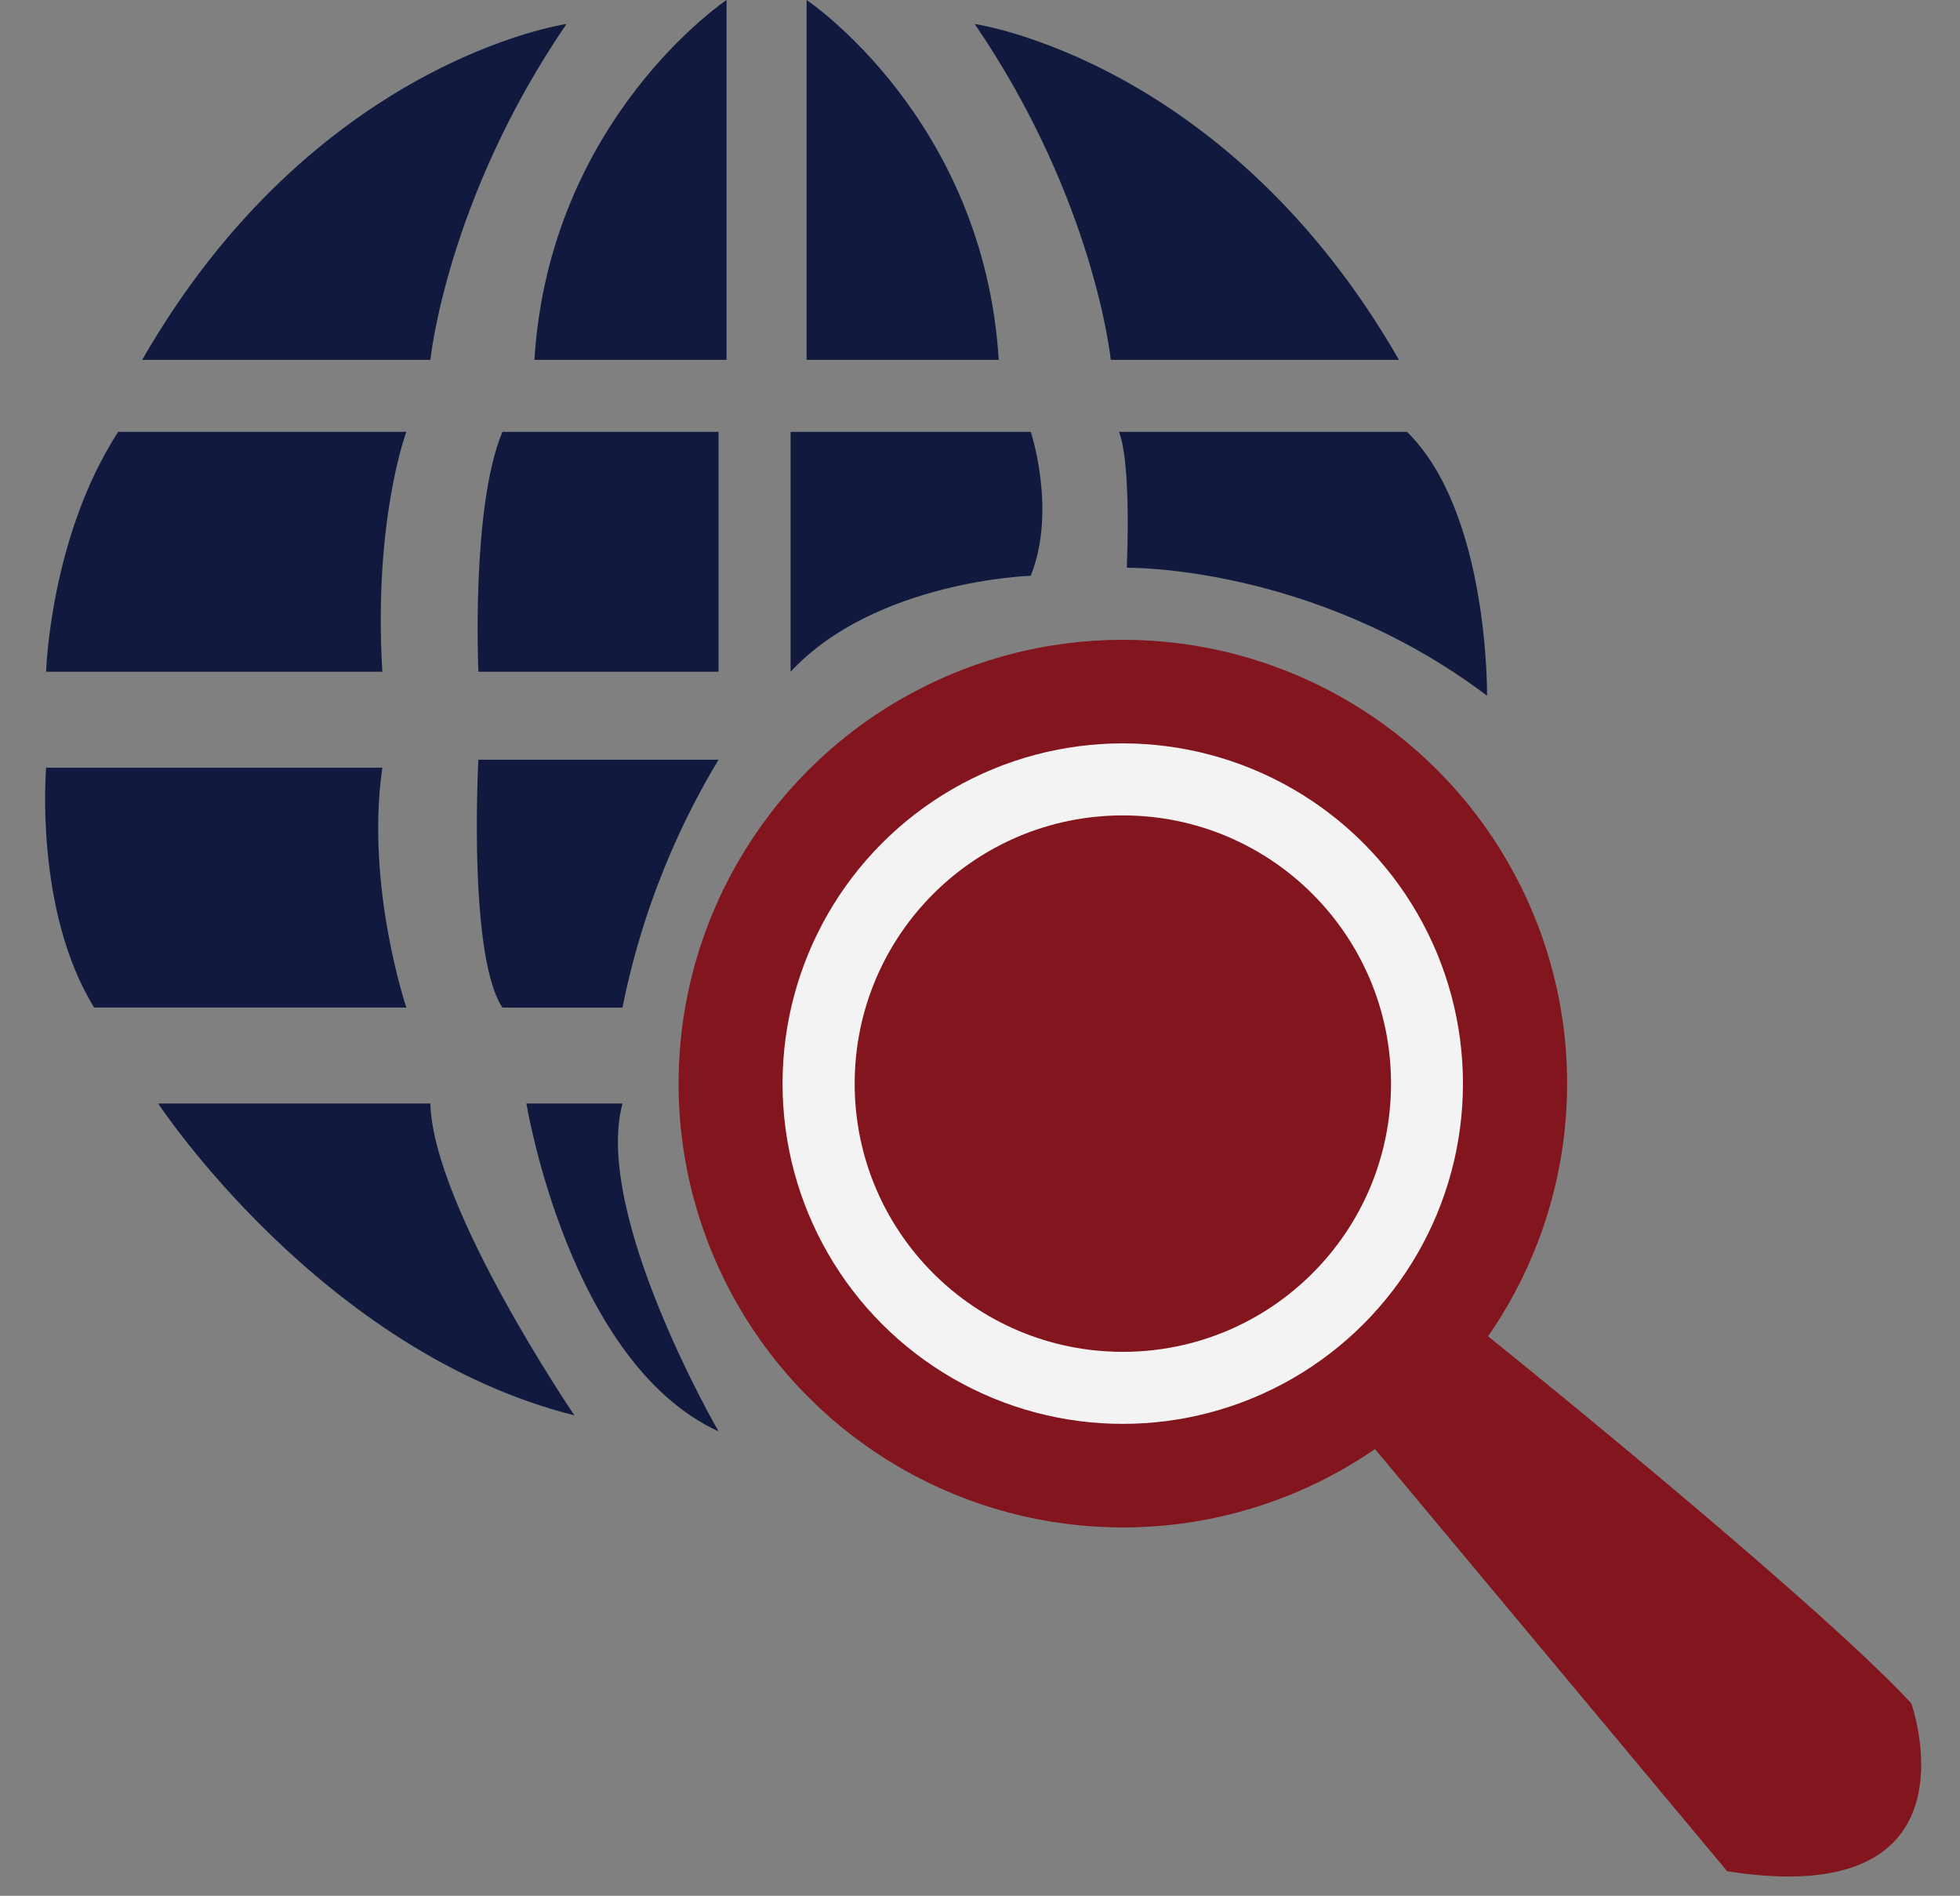 <svg xmlns="http://www.w3.org/2000/svg" width="304" height="294" viewBox="0 0 304 294">
  <rect x="0" y="0" width="304" height="294" fill="#808080" stroke="none"/>
<defs>
    <style>
      .cls-1 {
        fill: #11193f;
      }

      .cls-1, .cls-4 {
        fill-rule: evenodd;
      }

      .cls-2, .cls-4 {
        fill: #82151d;
      }

      .cls-3 {
        fill: #f3f3f3;
      }
    </style>
  </defs>
  <path class="cls-1" d="M122.624,104.169v-37.2h37.248s4.056,12.153,0,22.322C159.872,89.288,135.785,90.032,122.624,104.169Z"/>
  <path class="cls-1" d="M24.538,171.135S49.784,209.579,89.1,219.5c0,0-21.935-32.243-22.349-48.365H24.538Z"/>
  <path class="cls-1" d="M112.691,0s-27.481,18.354-29.8,55.805h29.8V0Z"/>
  <path id="Shape_10_copy" data-name="Shape 10 copy" class="cls-1" d="M125.107,0s27.481,18.354,29.8,55.805h-29.8V0Z"/>
  <path class="cls-1" d="M63.027,66.966S57.9,80.607,59.3,104.169H7.155s0.579-20.833,11.174-37.2h44.7Z"/>
  <path class="cls-1" d="M74.2,104.169s-1.159-25.546,3.725-37.2H111.45v37.2H74.2Z"/>
  <path class="cls-1" d="M74.2,117.811s-1.656,30.258,3.725,38.443H96.55a120.163,120.163,0,0,1,14.9-38.443H74.2Z"/>
  <path class="cls-1" d="M7.155,119.051s-1.9,22.074,7.45,37.2H63.027s-6.373-18.85-3.725-37.2H7.155Z"/>
  <path class="cls-1" d="M81.651,171.135s6.539,40.18,29.8,50.845c0,0-19.535-33.731-14.9-50.845h-14.9Z"/>
  <path class="cls-1" d="M87.859,3.72S48.749,9.3,22.054,55.805h44.7S69.235,31,87.859,3.72Z"/>
  <path id="Shape_8_copy" data-name="Shape 8 copy" class="cls-1" d="M151.181,3.72s39.11,5.581,65.8,52.085h-44.7S169.805,31,151.181,3.72Z"/>
  <path class="cls-1" d="M173.53,66.966s1.914,3.224,1.241,21.082c0,0,28.919-.5,55.872,19.842,0,0,.362-28.4-12.416-40.924h-44.7Z"/>
  <ellipse class="cls-2" cx="174.156" cy="168.047" rx="68.906" ry="68.828"/>
  <circle id="Ellipse_6_copy" data-name="Ellipse 6 copy" class="cls-3" cx="174.141" cy="168.047" r="52.766"/>
  <path class="cls-4" d="M230.643,207.1s50.337,40.427,65.8,57.045c0,0,11.537,32.367-28.557,26.042L212.019,223.22Z"/>
  <circle id="Ellipse_6_copy_2" data-name="Ellipse 6 copy 2" class="cls-2" cx="174.156" cy="168.047" r="41.594"/>
</svg>
